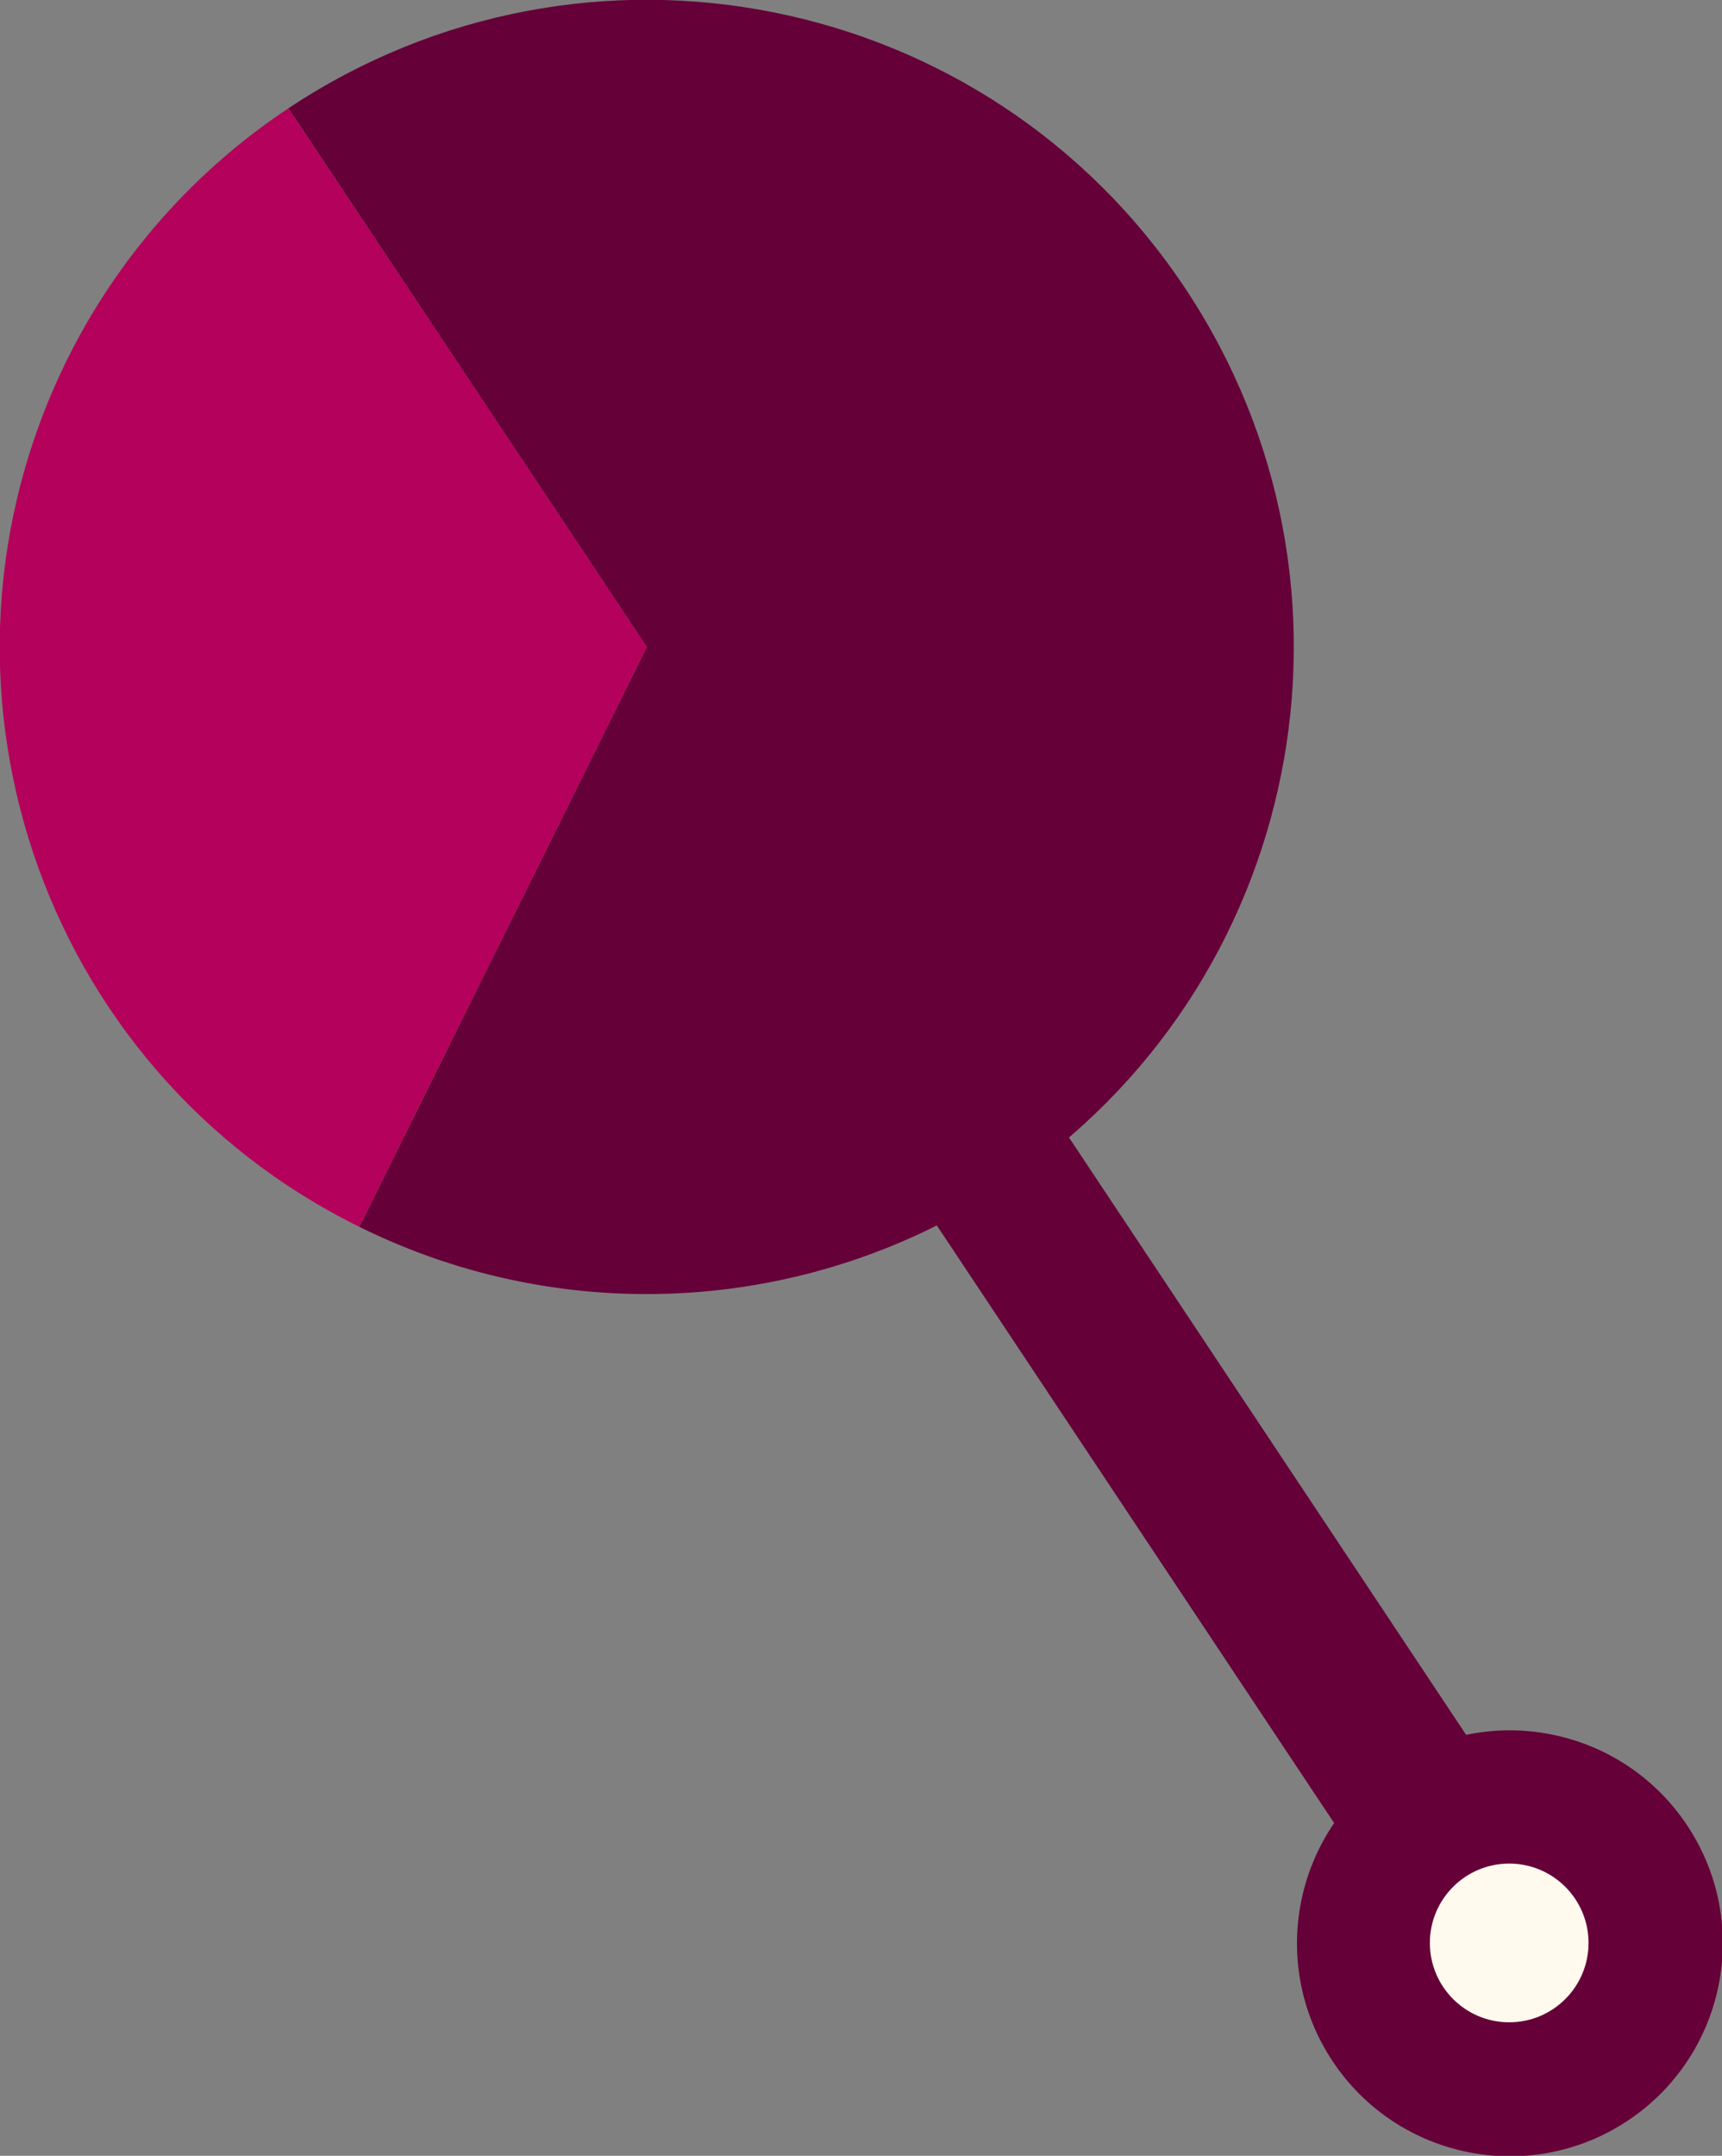 <svg xmlns="http://www.w3.org/2000/svg" xmlns:xlink="http://www.w3.org/1999/xlink" version="1.1" id="Layer_1" x="0px"
     y="0px" viewBox="0 0 184.5 230.9" style="enable-background:new 0 0 184.5 230.9;" xml:space="preserve"><rect x="0" y="0" width="184.5" height="230.9" fill="#808080" stroke="none"/> <style
        type="text/css"> .st0{fill:#650038;} .st1{fill:#FFFAED;} .st2{fill:#B4015C;} </style>
    <rect x="119.5" y="112.6" transform="matrix(0.833 -0.554 0.554 0.833 -65.81 97.253)" class="st0" width="17"
          height="89.8"/>
    <ellipse transform="matrix(0.833 -0.554 0.554 0.833 -88.209 124.375)" class="st0" cx="161.7" cy="208.1"
             rx="22.8" ry="22.8"/>
    <circle class="st1" cx="161.7" cy="208.1" r="8.5"/>
    <path class="st0"
          d="M69.3,69.3L30.9,11.6c31.9-21.2,74.9-12.6,96.1,19.3c21.2,31.9,12.6,74.9-19.3,96.1 c-20.6,13.7-47,15.4-69.2,4.4L69.3,69.3z"/>
    <path class="st2" d="M69.3,69.3l-30.8,62.1C4.2,114.5-9.8,72.9,7.2,38.5c5.4-10.9,13.6-20.2,23.7-26.9L69.3,69.3z"/> </svg>